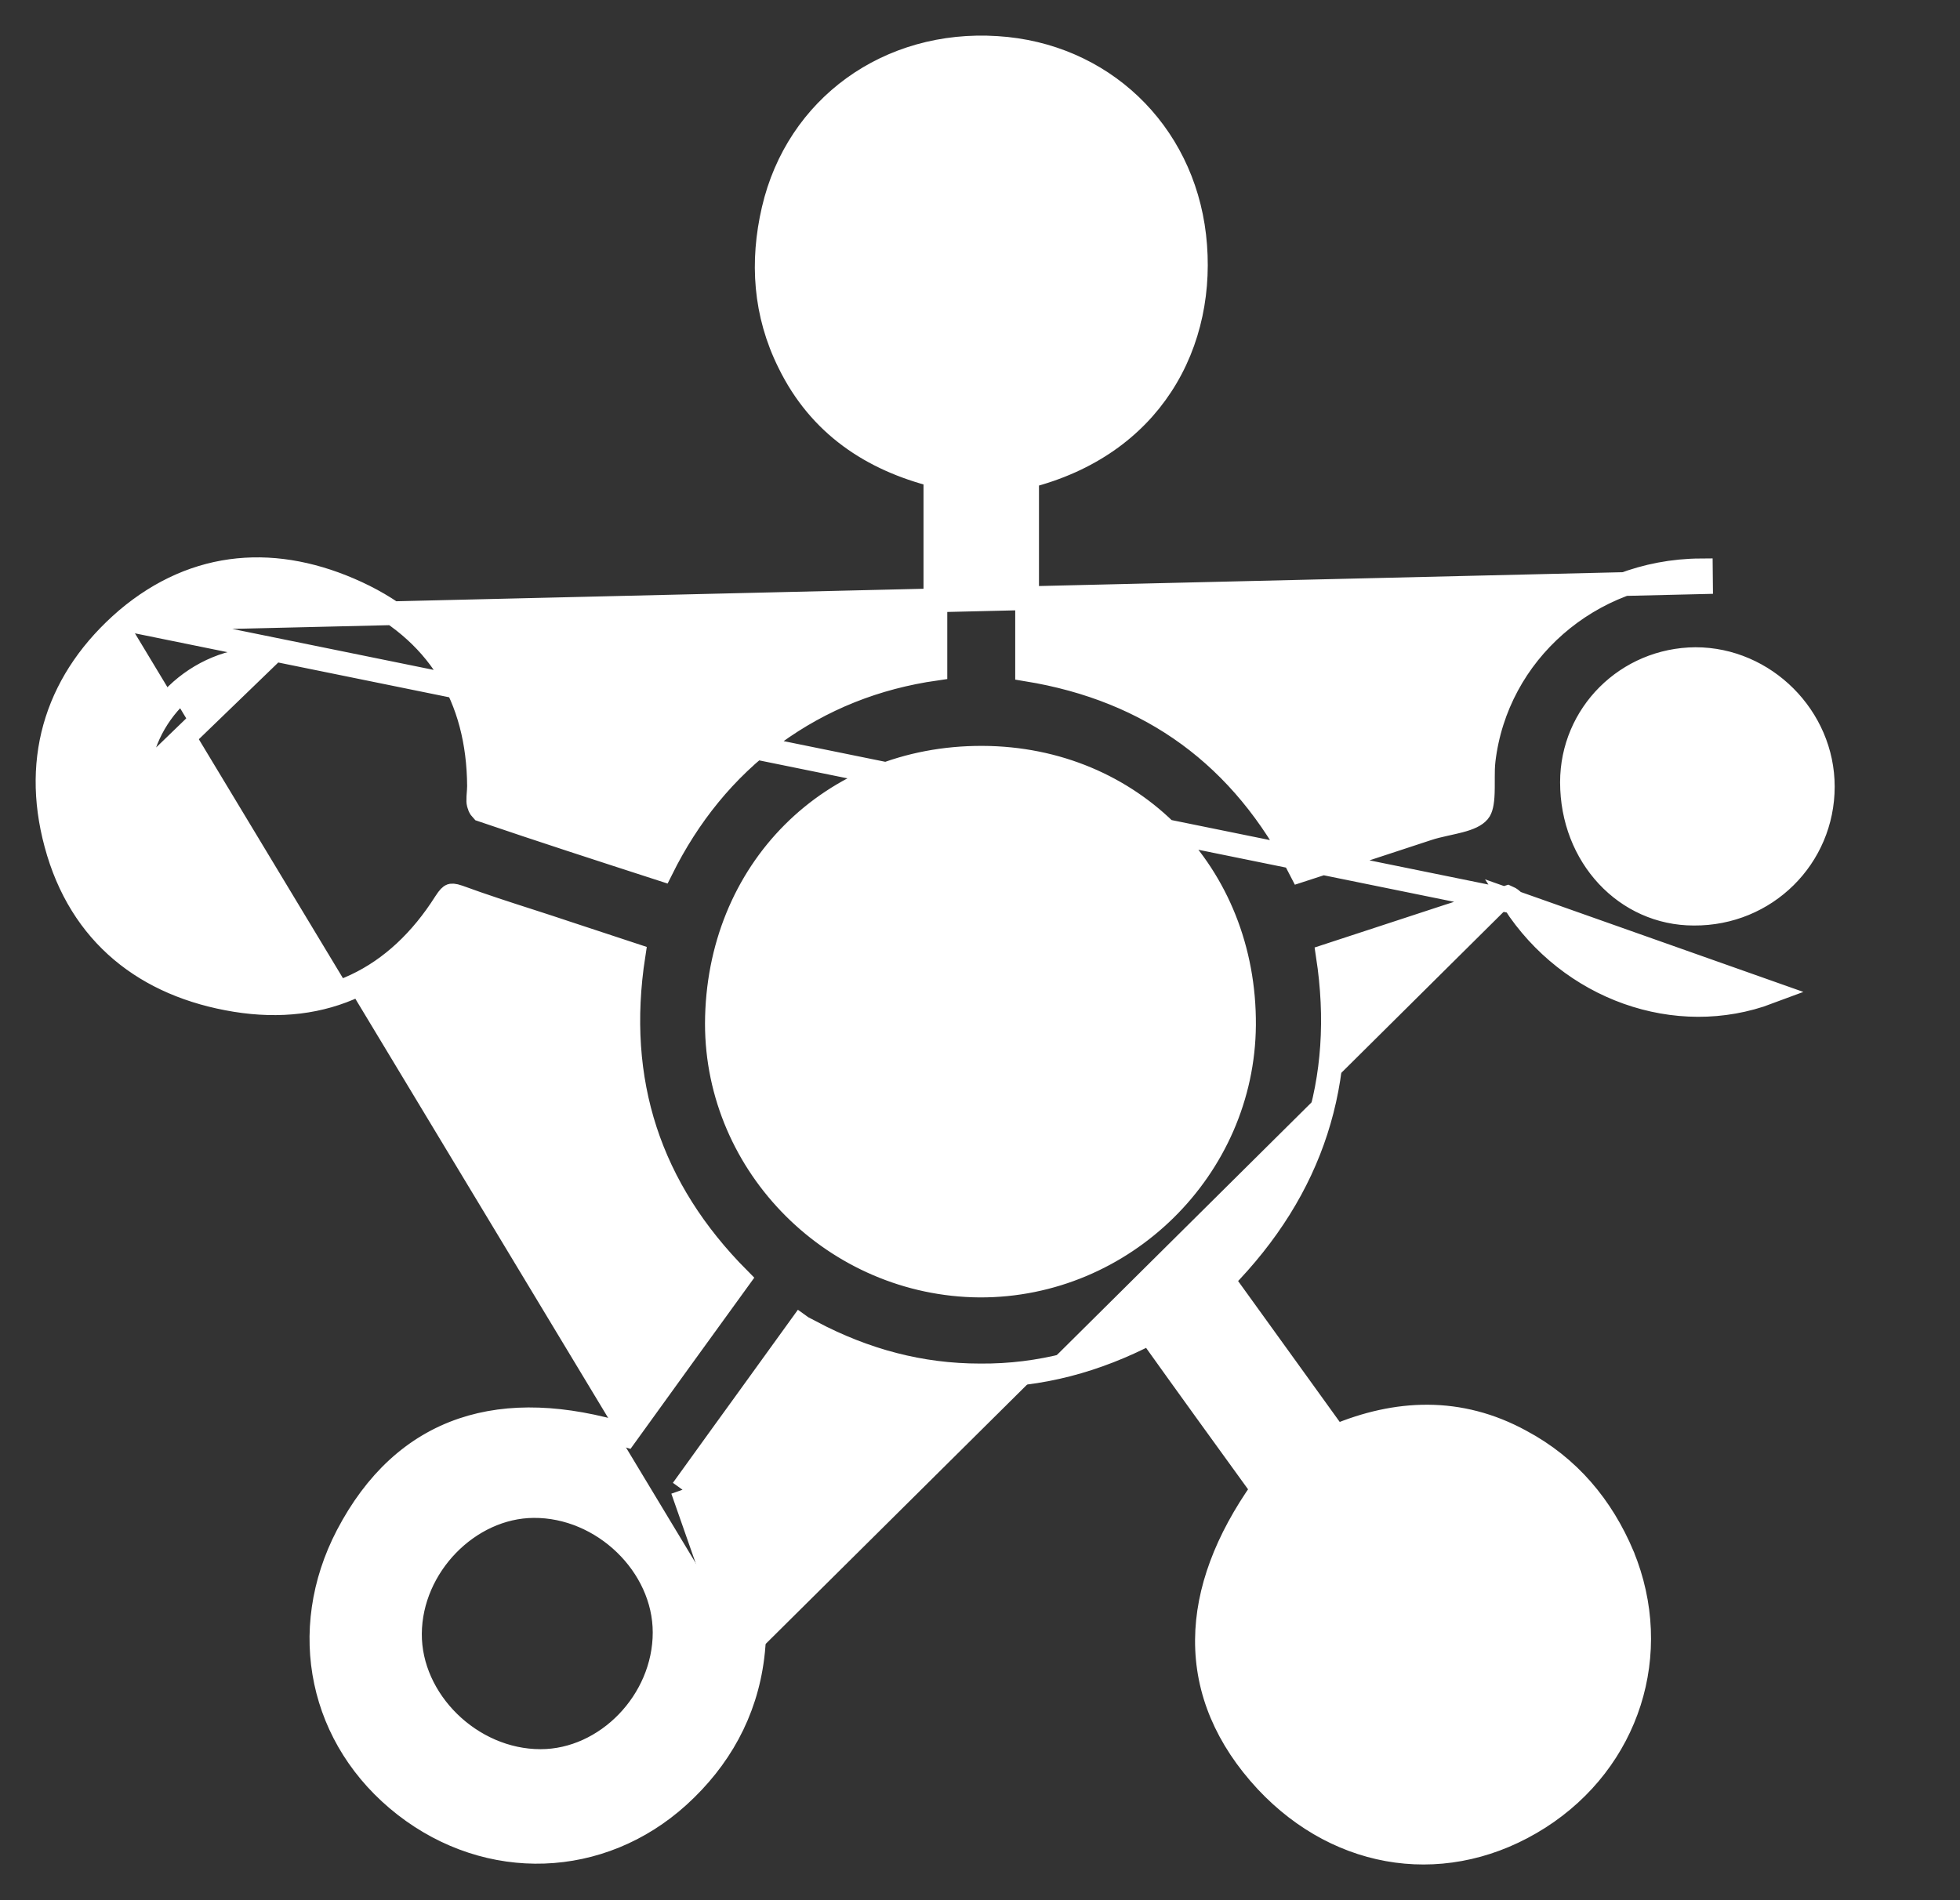 <svg width="33" height="32" viewBox="0 0 33 32" fill="none" xmlns="http://www.w3.org/2000/svg">
<rect x="0" y="0" width="33" height="32" fill="#333333" stroke="none"/>
<path d="M2.132 10.433L2.134 10.431C3.309 9.437 4.668 9.363 6.011 9.985C6.682 10.296 7.196 10.731 7.543 11.283C7.889 11.835 8.06 12.492 8.065 13.237L8.065 13.238C8.065 13.283 8.06 13.337 8.057 13.38C8.056 13.397 8.055 13.413 8.054 13.425C8.051 13.481 8.053 13.511 8.058 13.529L8.061 13.542L8.061 13.542C8.064 13.559 8.076 13.589 8.094 13.616C8.101 13.627 8.107 13.634 8.112 13.639C9.112 13.98 10.113 14.304 11.138 14.636C11.588 13.732 12.202 12.962 13.016 12.363L13.016 12.362C13.837 11.763 14.752 11.405 15.749 11.262V11.256V11.249V11.242V11.235V11.228V11.22V11.213V11.207V11.2V11.193V11.185V11.178V11.171V11.165V11.158V11.15V11.143V11.136V11.13V11.123V11.116V11.108V11.101V11.094V11.087V11.08V11.073V11.066V11.059V11.052V11.045V11.038V11.031V11.024V11.017V11.01V11.003V10.996V10.989V10.982V10.975V10.968V10.961V10.954V10.947V10.94V10.933V10.926V10.919V10.912V10.905V10.898V10.891V10.884V10.877V10.87V10.863V10.856V10.849V10.842V10.835V10.828V10.821V10.814V10.807V10.8V10.793V10.786V10.779V10.772V10.765V10.758V10.751V10.744V10.737V10.73V10.723V10.716V10.709V10.702V10.695V10.688V10.681V10.674V10.667V10.66V10.653V10.646V10.639V10.632V10.625V10.618V10.611V10.604V10.597V10.59V10.583V10.576V10.569V10.562V10.555V10.548V10.541V10.534V10.527V10.52V10.513V10.506V10.499V10.492V10.486V10.479V10.472V10.464V10.457V10.45V10.444V10.437V10.43V10.422V10.415V10.409V10.402V10.395V10.387V10.38V10.373V10.367V10.36V10.352V10.345V10.338V10.332V10.325V10.318V10.311V10.304V10.297V10.29V10.283V10.276V10.269V10.262V10.255V10.248V10.241V10.234V10.227V10.22V10.213V10.206V10.199V10.192V10.185V10.178V10.171V10.164V10.157V10.15V10.143V10.136V10.129V10.122V10.115V10.108V10.101V10.094V10.087V10.08V10.073V10.066V10.059V10.052V10.045V10.038V10.031V10.024V10.017V10.01V10.003V9.996V9.989V9.982V9.975V9.968V9.961V9.954V9.947V9.94V9.933V9.926V9.919V9.912V9.905V9.898V9.891V9.884V9.877V9.87V9.863V9.856V9.849V9.842V9.835V9.828V9.821V9.814V9.807V9.8V9.793V9.786V9.779V9.772V9.765V9.758V9.751V9.744V9.737V9.73V9.723V9.716V9.709V9.702V9.695V9.688V9.681V9.674V9.667V9.66V9.653V9.646V9.639V9.632V9.625V9.618V9.611V9.604V9.597V9.59V9.583V9.576V9.569V9.562V9.555V9.548V9.541V9.534V9.527V9.52V9.513V9.506V9.499V9.492V9.485V9.478V9.471V9.464V9.457V9.45V9.443V9.436V9.429V9.422V9.415V9.408V9.401V9.394V9.387V9.38V9.373V9.366V9.359V9.352V9.345V9.338V9.331V9.324V9.317V9.31V9.303V9.296V9.289V9.282V9.275V9.268V9.261V9.254V9.247V9.24V9.233V9.226V9.219V9.212V9.205V9.198V9.191V9.184V9.177V9.17V9.163V9.155V9.148V9.141V9.134V9.127V9.12V9.113V9.106V9.099V9.092V9.085V9.078V9.071V9.064V9.057V9.05V9.043V9.036V9.029V9.022V9.015V9.008V9.001V8.994V8.987V8.98V8.973V8.966V8.959V8.952V8.945V8.938V8.931V8.924V8.917V8.91V8.903V8.896V8.889V8.882V8.875V8.868V8.861V8.854V8.847V8.84V8.833V8.826V8.819V8.812V8.805V8.798V8.791V8.784V8.777V8.77V8.763V8.756V8.749V8.741V8.734V8.727V8.72V8.713V8.706V8.699V8.692V8.685V8.678V8.671V8.664V8.657V8.65V8.643V8.636V8.629V8.622V8.615V8.608V8.601V8.594V8.587V8.58V8.573V8.566V8.559V8.552V8.545V8.538V8.531V8.524V8.517V8.51V8.502V8.495V8.488V8.481V8.474V8.467V8.46V8.453V8.446V8.439V8.432V8.425V8.418V8.411V8.404V8.397V8.39V8.383V8.376V8.369V8.362V8.355V8.348V8.341V8.334V8.327V8.32V8.312V8.305V8.298V8.291V8.284V8.277V8.27V8.263V8.256V8.249V8.242V8.235V8.228V8.221V8.214V8.207V8.2V8.193V8.186V8.179V8.172V8.164V8.157V8.15V8.143V8.136V8.129V8.122V8.115V8.108V8.101V8.094V8.087V8.08V8.073V8.066V8.059V8.052V8.045V8.038V8.03V8.023V8.016V8.009V8.005C14.687 7.736 13.803 7.163 13.287 6.107C12.876 5.281 12.82 4.407 13.023 3.533C13.424 1.8 14.964 0.691 16.783 0.808C18.541 0.917 19.902 2.207 20.107 3.973L20.107 3.973C20.208 4.853 20.038 5.75 19.55 6.493C19.085 7.203 18.337 7.759 17.293 8.024V8.025V8.032V8.039V8.046V8.053V8.06V8.067V8.074V8.081V8.088V8.095V8.102V8.109V8.116V8.123V8.13V8.137V8.144V8.151V8.158V8.165V8.172V8.179V8.186V8.193V8.199V8.206V8.213V8.22V8.227V8.234V8.241V8.248V8.255V8.262V8.269V8.276V8.283V8.29V8.297V8.304V8.311V8.318V8.325V8.332V8.339V8.346V8.353V8.36V8.367V8.373V8.38V8.387V8.394V8.401V8.408V8.415V8.422V8.429V8.436V8.443V8.45V8.457V8.464V8.471V8.478V8.485V8.492V8.499V8.506V8.513V8.52V8.527V8.534V8.541V8.548V8.555V8.561V8.568V8.575V8.582V8.589V8.596V8.603V8.61V8.617V8.624V8.631V8.638V8.645V8.652V8.659V8.666V8.673V8.68V8.687V8.694V8.701V8.708V8.715V8.722V8.729V8.736V8.743V8.75V8.756V8.763V8.77V8.777V8.784V8.791V8.798V8.805V8.812V8.819V8.826V8.833V8.84V8.847V8.854V8.861V8.868V8.875V8.882V8.889V8.896V8.903V8.91V8.917V8.924V8.931V8.938V8.945V8.952V8.959V8.966V8.972V8.979V8.986V8.993V9V9.007V9.014V9.021V9.028V9.035V9.042V9.049V9.056V9.063V9.07V9.077V9.084V9.091V9.098V9.105V9.112V9.119V9.126V9.133V9.14V9.147V9.154V9.161V9.168V9.175V9.182V9.189V9.196V9.203V9.21V9.217V9.223V9.23V9.237V9.244V9.251V9.258V9.265V9.272V9.279V9.286V9.293V9.3V9.307V9.314V9.321V9.328V9.335V9.342V9.349V9.356V9.363V9.37V9.377V9.384V9.391V9.398V9.405V9.412V9.419V9.426V9.433V9.44V9.447V9.454V9.461V9.468V9.475V9.482V9.489V9.496V9.503V9.51V9.517V9.524V9.531V9.538V9.545V9.552V9.559V9.565V9.572V9.579V9.586V9.593V9.6V9.607V9.614V9.621V9.628V9.635V9.642V9.649V9.656V9.663V9.67V9.677V9.684V9.691V9.698V9.705V9.712V9.719V9.726V9.733V9.74V9.747V9.754V9.761V9.768V9.775V9.782V9.789V9.796V9.803V9.81V9.817V9.824V9.831V9.838V9.845V9.852V9.859V9.866V9.873V9.88V9.887V9.894V9.901V9.908V9.915V9.922V9.929V9.936V9.943V9.95V9.957V9.964V9.971V9.978V9.985V9.992V9.999V10.006V10.013V10.02V10.027V10.034V10.041V10.048V10.055V10.062V10.069V10.076V10.083V10.09V10.097V10.104V10.111V10.118V10.125V10.132V10.139V10.146V10.153V10.16V10.167V10.174V10.181V10.188V10.195V10.202V10.209V10.216V10.223V10.23V10.237V10.244V10.251V10.258V10.265V10.272V10.279V10.286V10.293V10.3V10.307V10.314V10.321V10.328V10.335V10.342V10.349V10.356V10.363V10.37V10.377V10.384V10.391V10.398V10.405V10.412V10.419V10.426V10.433V10.44V10.447V10.454V10.461V10.468V10.475V10.482V10.489V10.496V10.504V10.511V10.518V10.525V10.532V10.539V10.546V10.553V10.56V10.567V10.574V10.581V10.588V10.595V10.602V10.609V10.616V10.623V10.63V10.637V10.644V10.651V10.658V10.665V10.672V10.679V10.686V10.693V10.7V10.707V10.714V10.721V10.728V10.735V10.742V10.749V10.756V10.763V10.771V10.777V10.784V10.791V10.799V10.806V10.813V10.82V10.827V10.834V10.841V10.848V10.855V10.862V10.869V10.876V10.883V10.89V10.897V10.904V10.911V10.918V10.925V10.932V10.939V10.946V10.953V10.96V10.967V10.975V10.982V10.989V10.996V11.003V11.01V11.017V11.024V11.031V11.038V11.045V11.052V11.059V11.066V11.073V11.08V11.087V11.094V11.101V11.108V11.115V11.123V11.13V11.137V11.144V11.151V11.158V11.165V11.172V11.179V11.186V11.193V11.2V11.207V11.214V11.221V11.228V11.235V11.242V11.249V11.257V11.264V11.271V11.275C19.384 11.617 20.925 12.74 21.902 14.656C22.363 14.507 22.817 14.357 23.271 14.208C23.525 14.125 23.779 14.041 24.035 13.957C24.128 13.926 24.225 13.903 24.316 13.883C24.338 13.878 24.361 13.873 24.383 13.868C24.45 13.853 24.513 13.839 24.574 13.823C24.742 13.779 24.841 13.731 24.895 13.667L24.897 13.665C24.934 13.621 24.959 13.528 24.965 13.351C24.967 13.291 24.967 13.23 24.967 13.165C24.967 13.14 24.967 13.115 24.967 13.088C24.967 12.998 24.968 12.9 24.979 12.807L24.979 12.806C25.195 10.986 26.768 9.615 28.637 9.605C28.637 9.605 28.637 9.605 28.637 9.605L28.639 9.805L2.132 10.433ZM2.132 10.433C0.988 11.417 0.545 12.729 0.944 14.208C1.354 15.742 2.469 16.598 3.966 16.841C4.711 16.962 5.392 16.879 5.991 16.596C6.59 16.314 7.094 15.839 7.498 15.201C7.56 15.104 7.589 15.086 7.598 15.083L7.598 15.083C7.601 15.082 7.626 15.071 7.722 15.105C8.122 15.252 8.529 15.383 8.93 15.512C9.144 15.581 9.356 15.65 9.564 15.72C9.927 15.841 10.296 15.963 10.666 16.084C10.337 18.216 10.935 20.024 12.438 21.537C11.807 22.408 11.176 23.28 10.537 24.167C9.494 23.851 8.574 23.813 7.79 24.078C6.967 24.357 6.322 24.959 5.851 25.858L5.851 25.858C5.013 27.464 5.394 29.296 6.819 30.405L6.819 30.405C8.233 31.503 10.113 31.435 11.423 30.247C12.11 29.623 12.551 28.839 12.668 27.906M2.132 10.433L25.486 15.187M25.486 15.187L25.486 15.187C25.486 15.187 25.484 15.185 25.48 15.18C25.476 15.175 25.471 15.17 25.464 15.163C25.45 15.15 25.432 15.137 25.414 15.126C25.402 15.119 25.392 15.114 25.385 15.111C24.699 15.323 24.022 15.547 23.338 15.772C23.014 15.879 22.687 15.987 22.357 16.094C22.678 18.201 22.096 20.017 20.586 21.555C20.945 22.052 21.305 22.552 21.668 23.055C21.939 23.431 22.211 23.809 22.486 24.19C23.515 23.757 24.573 23.706 25.605 24.271C26.416 24.704 26.971 25.373 27.319 26.198L27.319 26.199C27.993 27.839 27.415 29.649 25.913 30.61L25.913 30.61C24.389 31.582 22.576 31.333 21.322 29.994L21.321 29.993C20.655 29.275 20.314 28.474 20.321 27.612C20.327 26.793 20.647 25.942 21.258 25.078C20.628 24.208 19.997 23.337 19.359 22.443C18.458 22.913 17.515 23.172 16.502 23.163C15.498 23.163 14.565 22.913 13.656 22.434C13.339 22.877 13.022 23.312 12.706 23.747L12.706 23.748C12.578 23.925 12.448 24.104 12.318 24.285C12.13 24.544 11.94 24.807 11.747 25.075C12.437 25.878 12.809 26.805 12.668 27.906M25.486 15.187L25.49 15.193M25.486 15.187L25.49 15.193M12.668 27.906C12.668 27.906 12.668 27.906 12.668 27.906L12.47 27.881M12.668 27.906C12.668 27.906 12.668 27.906 12.668 27.905L12.47 27.881M12.47 27.881C12.608 26.795 12.221 25.886 11.492 25.088M12.47 27.881L11.492 25.088M11.492 25.088C11.717 24.774 11.938 24.468 12.156 24.167C12.287 23.987 12.416 23.808 12.544 23.631L12.544 23.631C12.894 23.148 13.245 22.666 13.596 22.174L11.492 25.088ZM25.49 15.193C26.432 16.648 28.226 17.293 29.779 16.71L25.49 15.193ZM28.52 15.386H28.518C27.378 15.386 26.467 14.422 26.467 13.173C26.467 12.032 27.391 11.108 28.547 11.1C29.71 11.1 30.69 12.078 30.69 13.247C30.69 14.435 29.729 15.394 28.52 15.386ZM26.067 27.482L26.067 27.483C26.071 28.126 25.849 28.663 25.478 29.038C25.108 29.413 24.579 29.639 23.95 29.639C22.79 29.639 21.844 28.674 21.852 27.502C21.87 26.334 22.821 25.37 23.933 25.362C25.151 25.353 26.067 26.265 26.067 27.482ZM4.395 15.586L4.4 15.386C4.4 15.386 4.4 15.386 4.4 15.386C4.4 15.386 4.399 15.386 4.399 15.386L4.395 15.586ZM2.315 13.169C2.349 12.025 3.33 11.083 4.456 11.1L2.315 13.169ZM14.377 4.424V4.423C14.377 3.264 15.338 2.312 16.503 2.312C17.667 2.312 18.629 3.264 18.638 4.424C18.646 5.582 17.659 6.56 16.495 6.552C15.33 6.543 14.369 5.574 14.377 4.424ZM16.539 12.761C19.056 12.77 20.962 14.709 20.945 17.264C20.927 19.677 18.914 21.658 16.495 21.649C14.065 21.631 12.07 19.64 12.07 17.238C12.079 14.665 13.993 12.752 16.539 12.761ZM6.902 27.511C6.91 26.371 7.889 25.37 8.983 25.362C10.151 25.353 11.19 26.355 11.19 27.491C11.19 28.649 10.212 29.657 9.101 29.657C7.924 29.657 6.894 28.638 6.902 27.511Z" fill="white" stroke="white" stroke-width="0.4"/>
</svg>
